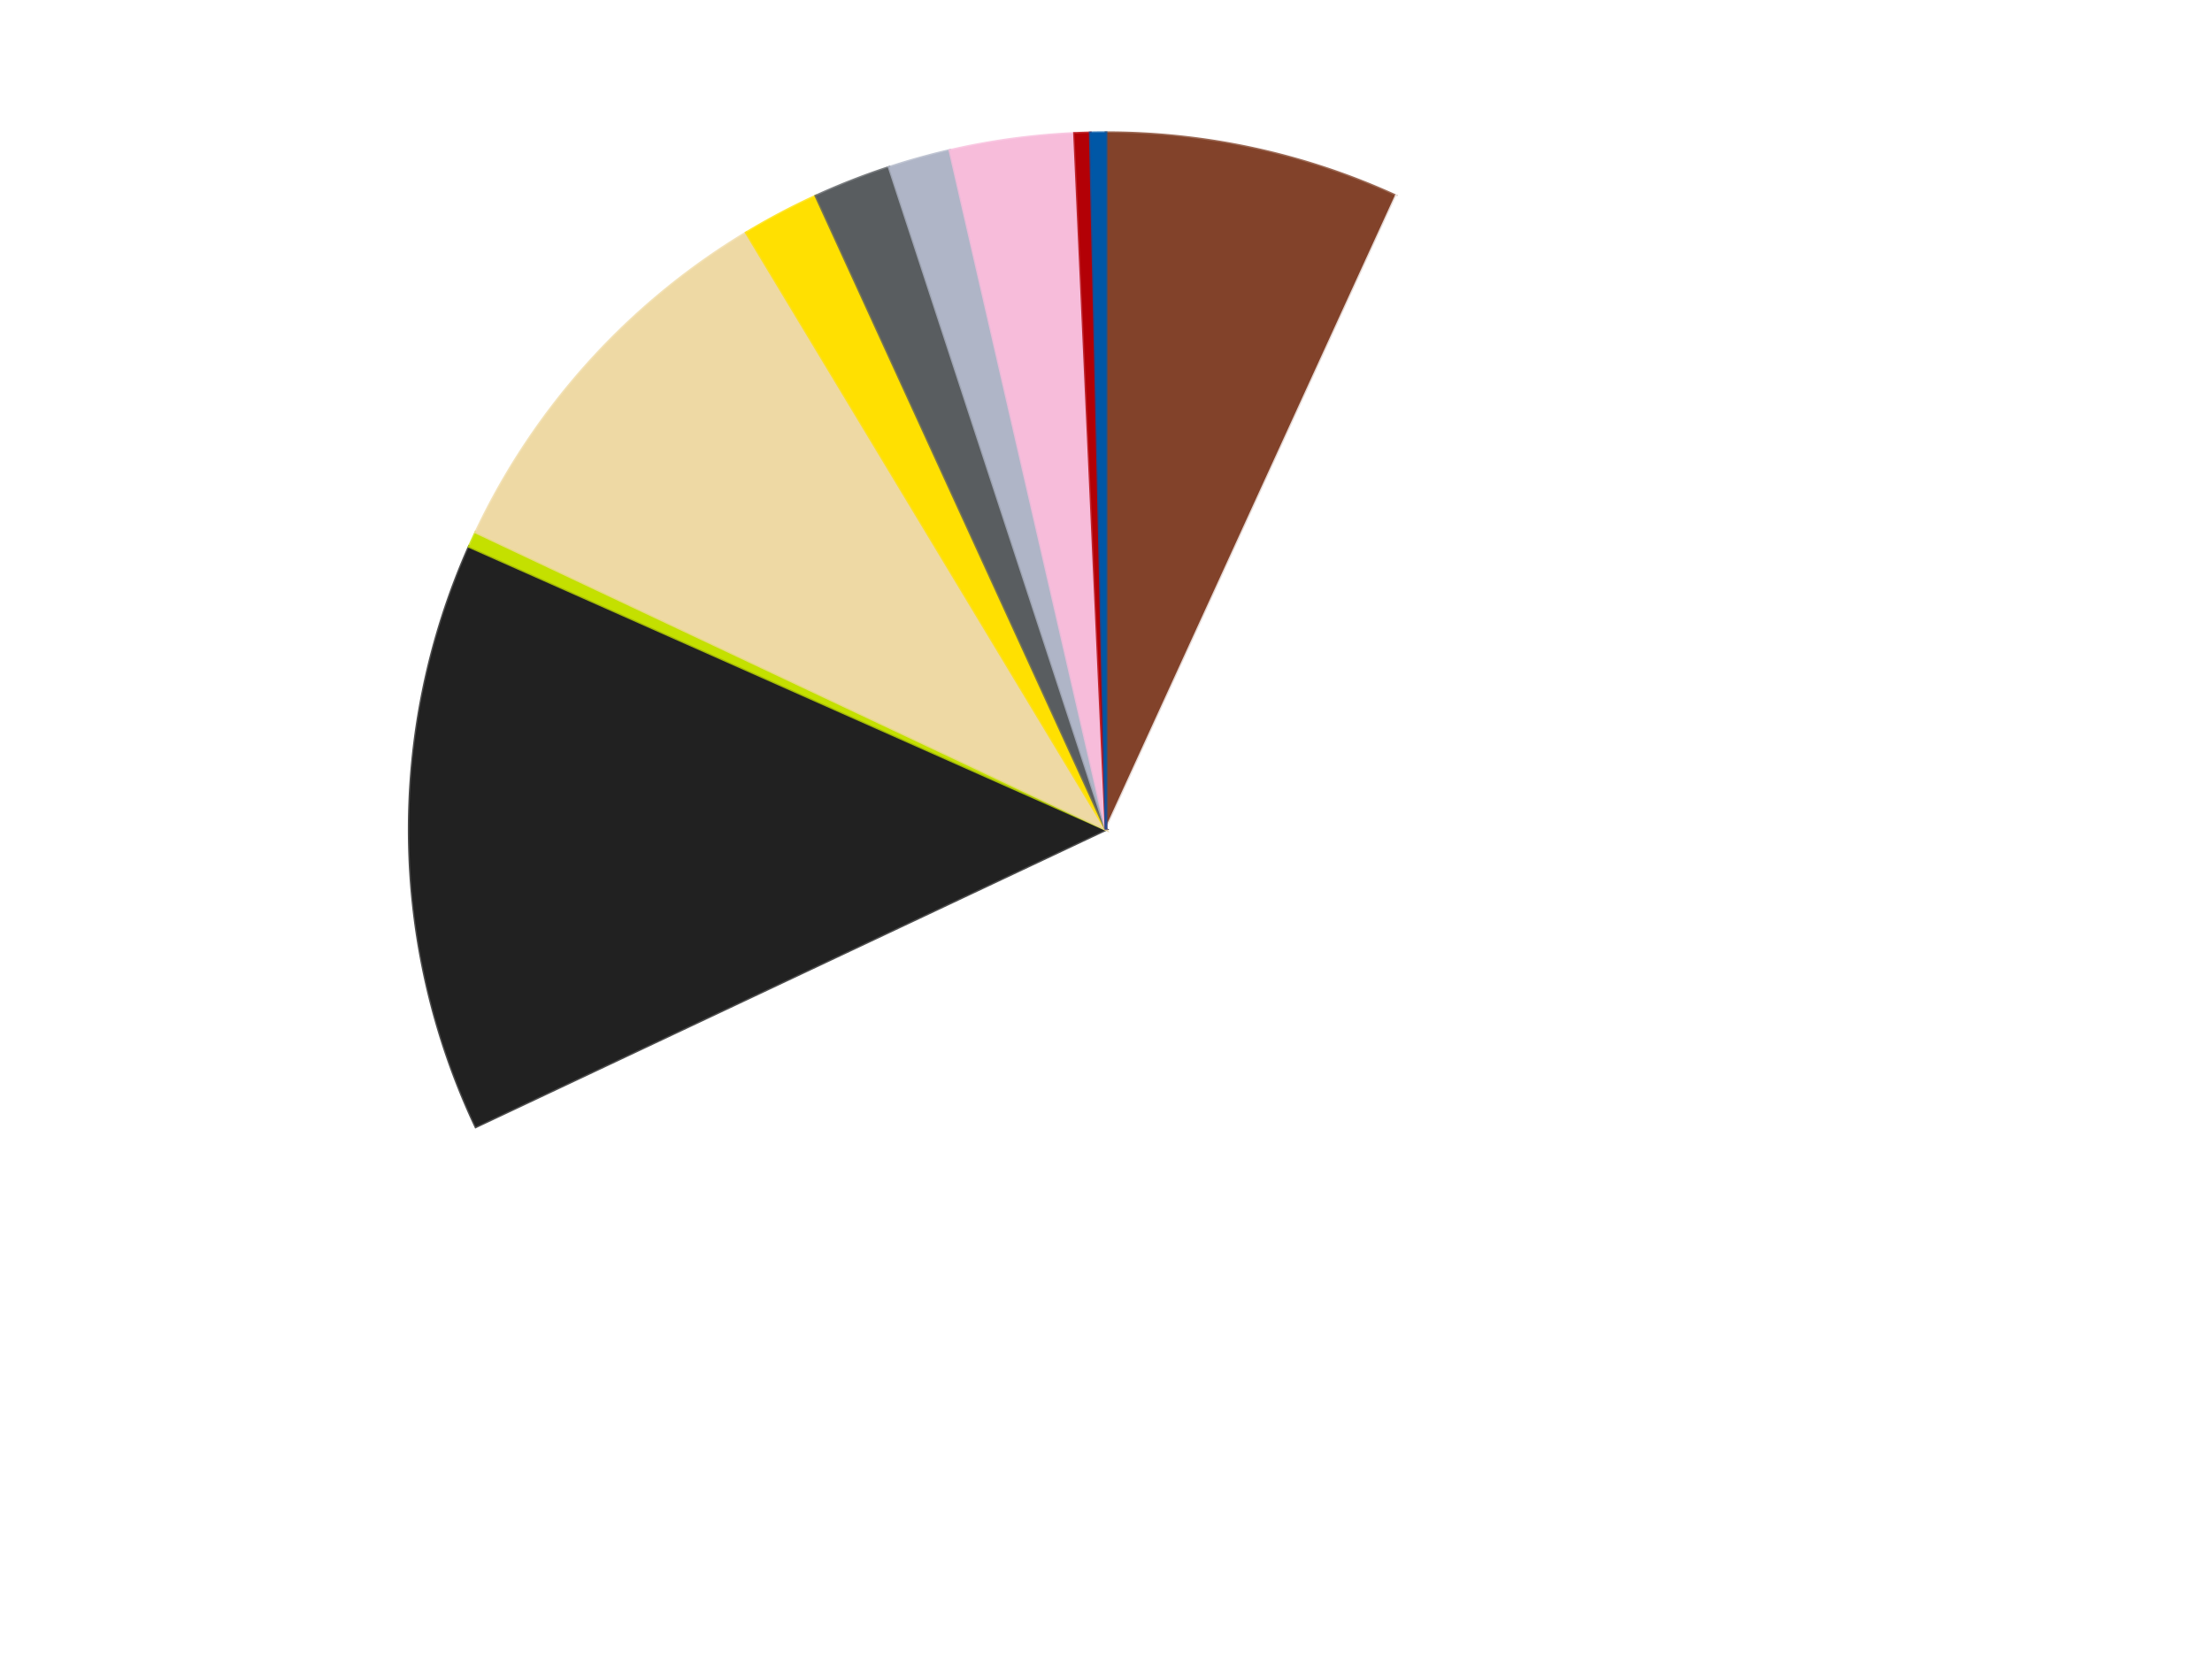 <?xml version='1.0' encoding='utf-8'?>
<svg xmlns="http://www.w3.org/2000/svg" xmlns:xlink="http://www.w3.org/1999/xlink" id="chart-3e930c57-f19e-4663-b3e2-050fb6f13644" class="pygal-chart" viewBox="0 0 800 600"><!--Generated with pygal 3.0.5 (lxml) ©Kozea 2012-2016 on 2025-06-02--><!--http://pygal.org--><!--http://github.com/Kozea/pygal--><defs><style type="text/css">#chart-3e930c57-f19e-4663-b3e2-050fb6f13644{-webkit-user-select:none;-webkit-font-smoothing:antialiased;font-family:Consolas,"Liberation Mono",Menlo,Courier,monospace}#chart-3e930c57-f19e-4663-b3e2-050fb6f13644 .title{font-family:Consolas,"Liberation Mono",Menlo,Courier,monospace;font-size:16px}#chart-3e930c57-f19e-4663-b3e2-050fb6f13644 .legends .legend text{font-family:Consolas,"Liberation Mono",Menlo,Courier,monospace;font-size:14px}#chart-3e930c57-f19e-4663-b3e2-050fb6f13644 .axis text{font-family:Consolas,"Liberation Mono",Menlo,Courier,monospace;font-size:10px}#chart-3e930c57-f19e-4663-b3e2-050fb6f13644 .axis text.major{font-family:Consolas,"Liberation Mono",Menlo,Courier,monospace;font-size:10px}#chart-3e930c57-f19e-4663-b3e2-050fb6f13644 .text-overlay text.value{font-family:Consolas,"Liberation Mono",Menlo,Courier,monospace;font-size:16px}#chart-3e930c57-f19e-4663-b3e2-050fb6f13644 .text-overlay text.label{font-family:Consolas,"Liberation Mono",Menlo,Courier,monospace;font-size:10px}#chart-3e930c57-f19e-4663-b3e2-050fb6f13644 .tooltip{font-family:Consolas,"Liberation Mono",Menlo,Courier,monospace;font-size:14px}#chart-3e930c57-f19e-4663-b3e2-050fb6f13644 text.no_data{font-family:Consolas,"Liberation Mono",Menlo,Courier,monospace;font-size:64px}
#chart-3e930c57-f19e-4663-b3e2-050fb6f13644{background-color:transparent}#chart-3e930c57-f19e-4663-b3e2-050fb6f13644 path,#chart-3e930c57-f19e-4663-b3e2-050fb6f13644 line,#chart-3e930c57-f19e-4663-b3e2-050fb6f13644 rect,#chart-3e930c57-f19e-4663-b3e2-050fb6f13644 circle{-webkit-transition:150ms;-moz-transition:150ms;transition:150ms}#chart-3e930c57-f19e-4663-b3e2-050fb6f13644 .graph &gt; .background{fill:transparent}#chart-3e930c57-f19e-4663-b3e2-050fb6f13644 .plot &gt; .background{fill:transparent}#chart-3e930c57-f19e-4663-b3e2-050fb6f13644 .graph{fill:rgba(0,0,0,.87)}#chart-3e930c57-f19e-4663-b3e2-050fb6f13644 text.no_data{fill:rgba(0,0,0,1)}#chart-3e930c57-f19e-4663-b3e2-050fb6f13644 .title{fill:rgba(0,0,0,1)}#chart-3e930c57-f19e-4663-b3e2-050fb6f13644 .legends .legend text{fill:rgba(0,0,0,.87)}#chart-3e930c57-f19e-4663-b3e2-050fb6f13644 .legends .legend:hover text{fill:rgba(0,0,0,1)}#chart-3e930c57-f19e-4663-b3e2-050fb6f13644 .axis .line{stroke:rgba(0,0,0,1)}#chart-3e930c57-f19e-4663-b3e2-050fb6f13644 .axis .guide.line{stroke:rgba(0,0,0,.54)}#chart-3e930c57-f19e-4663-b3e2-050fb6f13644 .axis .major.line{stroke:rgba(0,0,0,.87)}#chart-3e930c57-f19e-4663-b3e2-050fb6f13644 .axis text.major{fill:rgba(0,0,0,1)}#chart-3e930c57-f19e-4663-b3e2-050fb6f13644 .axis.y .guides:hover .guide.line,#chart-3e930c57-f19e-4663-b3e2-050fb6f13644 .line-graph .axis.x .guides:hover .guide.line,#chart-3e930c57-f19e-4663-b3e2-050fb6f13644 .stackedline-graph .axis.x .guides:hover .guide.line,#chart-3e930c57-f19e-4663-b3e2-050fb6f13644 .xy-graph .axis.x .guides:hover .guide.line{stroke:rgba(0,0,0,1)}#chart-3e930c57-f19e-4663-b3e2-050fb6f13644 .axis .guides:hover text{fill:rgba(0,0,0,1)}#chart-3e930c57-f19e-4663-b3e2-050fb6f13644 .reactive{fill-opacity:1.0;stroke-opacity:.8;stroke-width:1}#chart-3e930c57-f19e-4663-b3e2-050fb6f13644 .ci{stroke:rgba(0,0,0,.87)}#chart-3e930c57-f19e-4663-b3e2-050fb6f13644 .reactive.active,#chart-3e930c57-f19e-4663-b3e2-050fb6f13644 .active .reactive{fill-opacity:0.6;stroke-opacity:.9;stroke-width:4}#chart-3e930c57-f19e-4663-b3e2-050fb6f13644 .ci .reactive.active{stroke-width:1.5}#chart-3e930c57-f19e-4663-b3e2-050fb6f13644 .series text{fill:rgba(0,0,0,1)}#chart-3e930c57-f19e-4663-b3e2-050fb6f13644 .tooltip rect{fill:transparent;stroke:rgba(0,0,0,1);-webkit-transition:opacity 150ms;-moz-transition:opacity 150ms;transition:opacity 150ms}#chart-3e930c57-f19e-4663-b3e2-050fb6f13644 .tooltip .label{fill:rgba(0,0,0,.87)}#chart-3e930c57-f19e-4663-b3e2-050fb6f13644 .tooltip .label{fill:rgba(0,0,0,.87)}#chart-3e930c57-f19e-4663-b3e2-050fb6f13644 .tooltip .legend{font-size:.8em;fill:rgba(0,0,0,.54)}#chart-3e930c57-f19e-4663-b3e2-050fb6f13644 .tooltip .x_label{font-size:.6em;fill:rgba(0,0,0,1)}#chart-3e930c57-f19e-4663-b3e2-050fb6f13644 .tooltip .xlink{font-size:.5em;text-decoration:underline}#chart-3e930c57-f19e-4663-b3e2-050fb6f13644 .tooltip .value{font-size:1.5em}#chart-3e930c57-f19e-4663-b3e2-050fb6f13644 .bound{font-size:.5em}#chart-3e930c57-f19e-4663-b3e2-050fb6f13644 .max-value{font-size:.75em;fill:rgba(0,0,0,.54)}#chart-3e930c57-f19e-4663-b3e2-050fb6f13644 .map-element{fill:transparent;stroke:rgba(0,0,0,.54) !important}#chart-3e930c57-f19e-4663-b3e2-050fb6f13644 .map-element .reactive{fill-opacity:inherit;stroke-opacity:inherit}#chart-3e930c57-f19e-4663-b3e2-050fb6f13644 .color-0,#chart-3e930c57-f19e-4663-b3e2-050fb6f13644 .color-0 a:visited{stroke:#F44336;fill:#F44336}#chart-3e930c57-f19e-4663-b3e2-050fb6f13644 .color-1,#chart-3e930c57-f19e-4663-b3e2-050fb6f13644 .color-1 a:visited{stroke:#3F51B5;fill:#3F51B5}#chart-3e930c57-f19e-4663-b3e2-050fb6f13644 .color-2,#chart-3e930c57-f19e-4663-b3e2-050fb6f13644 .color-2 a:visited{stroke:#009688;fill:#009688}#chart-3e930c57-f19e-4663-b3e2-050fb6f13644 .color-3,#chart-3e930c57-f19e-4663-b3e2-050fb6f13644 .color-3 a:visited{stroke:#FFC107;fill:#FFC107}#chart-3e930c57-f19e-4663-b3e2-050fb6f13644 .color-4,#chart-3e930c57-f19e-4663-b3e2-050fb6f13644 .color-4 a:visited{stroke:#FF5722;fill:#FF5722}#chart-3e930c57-f19e-4663-b3e2-050fb6f13644 .color-5,#chart-3e930c57-f19e-4663-b3e2-050fb6f13644 .color-5 a:visited{stroke:#9C27B0;fill:#9C27B0}#chart-3e930c57-f19e-4663-b3e2-050fb6f13644 .color-6,#chart-3e930c57-f19e-4663-b3e2-050fb6f13644 .color-6 a:visited{stroke:#03A9F4;fill:#03A9F4}#chart-3e930c57-f19e-4663-b3e2-050fb6f13644 .color-7,#chart-3e930c57-f19e-4663-b3e2-050fb6f13644 .color-7 a:visited{stroke:#8BC34A;fill:#8BC34A}#chart-3e930c57-f19e-4663-b3e2-050fb6f13644 .color-8,#chart-3e930c57-f19e-4663-b3e2-050fb6f13644 .color-8 a:visited{stroke:#FF9800;fill:#FF9800}#chart-3e930c57-f19e-4663-b3e2-050fb6f13644 .color-9,#chart-3e930c57-f19e-4663-b3e2-050fb6f13644 .color-9 a:visited{stroke:#E91E63;fill:#E91E63}#chart-3e930c57-f19e-4663-b3e2-050fb6f13644 .color-10,#chart-3e930c57-f19e-4663-b3e2-050fb6f13644 .color-10 a:visited{stroke:#2196F3;fill:#2196F3}#chart-3e930c57-f19e-4663-b3e2-050fb6f13644 .text-overlay .color-0 text{fill:black}#chart-3e930c57-f19e-4663-b3e2-050fb6f13644 .text-overlay .color-1 text{fill:black}#chart-3e930c57-f19e-4663-b3e2-050fb6f13644 .text-overlay .color-2 text{fill:black}#chart-3e930c57-f19e-4663-b3e2-050fb6f13644 .text-overlay .color-3 text{fill:black}#chart-3e930c57-f19e-4663-b3e2-050fb6f13644 .text-overlay .color-4 text{fill:black}#chart-3e930c57-f19e-4663-b3e2-050fb6f13644 .text-overlay .color-5 text{fill:black}#chart-3e930c57-f19e-4663-b3e2-050fb6f13644 .text-overlay .color-6 text{fill:black}#chart-3e930c57-f19e-4663-b3e2-050fb6f13644 .text-overlay .color-7 text{fill:black}#chart-3e930c57-f19e-4663-b3e2-050fb6f13644 .text-overlay .color-8 text{fill:black}#chart-3e930c57-f19e-4663-b3e2-050fb6f13644 .text-overlay .color-9 text{fill:black}#chart-3e930c57-f19e-4663-b3e2-050fb6f13644 .text-overlay .color-10 text{fill:black}
#chart-3e930c57-f19e-4663-b3e2-050fb6f13644 text.no_data{text-anchor:middle}#chart-3e930c57-f19e-4663-b3e2-050fb6f13644 .guide.line{fill:none}#chart-3e930c57-f19e-4663-b3e2-050fb6f13644 .centered{text-anchor:middle}#chart-3e930c57-f19e-4663-b3e2-050fb6f13644 .title{text-anchor:middle}#chart-3e930c57-f19e-4663-b3e2-050fb6f13644 .legends .legend text{fill-opacity:1}#chart-3e930c57-f19e-4663-b3e2-050fb6f13644 .axis.x text{text-anchor:middle}#chart-3e930c57-f19e-4663-b3e2-050fb6f13644 .axis.x:not(.web) text[transform]{text-anchor:start}#chart-3e930c57-f19e-4663-b3e2-050fb6f13644 .axis.x:not(.web) text[transform].backwards{text-anchor:end}#chart-3e930c57-f19e-4663-b3e2-050fb6f13644 .axis.y text{text-anchor:end}#chart-3e930c57-f19e-4663-b3e2-050fb6f13644 .axis.y text[transform].backwards{text-anchor:start}#chart-3e930c57-f19e-4663-b3e2-050fb6f13644 .axis.y2 text{text-anchor:start}#chart-3e930c57-f19e-4663-b3e2-050fb6f13644 .axis.y2 text[transform].backwards{text-anchor:end}#chart-3e930c57-f19e-4663-b3e2-050fb6f13644 .axis .guide.line{stroke-dasharray:4,4;stroke:black}#chart-3e930c57-f19e-4663-b3e2-050fb6f13644 .axis .major.guide.line{stroke-dasharray:6,6;stroke:black}#chart-3e930c57-f19e-4663-b3e2-050fb6f13644 .horizontal .axis.y .guide.line,#chart-3e930c57-f19e-4663-b3e2-050fb6f13644 .horizontal .axis.y2 .guide.line,#chart-3e930c57-f19e-4663-b3e2-050fb6f13644 .vertical .axis.x .guide.line{opacity:0}#chart-3e930c57-f19e-4663-b3e2-050fb6f13644 .horizontal .axis.always_show .guide.line,#chart-3e930c57-f19e-4663-b3e2-050fb6f13644 .vertical .axis.always_show .guide.line{opacity:1 !important}#chart-3e930c57-f19e-4663-b3e2-050fb6f13644 .axis.y .guides:hover .guide.line,#chart-3e930c57-f19e-4663-b3e2-050fb6f13644 .axis.y2 .guides:hover .guide.line,#chart-3e930c57-f19e-4663-b3e2-050fb6f13644 .axis.x .guides:hover .guide.line{opacity:1}#chart-3e930c57-f19e-4663-b3e2-050fb6f13644 .axis .guides:hover text{opacity:1}#chart-3e930c57-f19e-4663-b3e2-050fb6f13644 .nofill{fill:none}#chart-3e930c57-f19e-4663-b3e2-050fb6f13644 .subtle-fill{fill-opacity:.2}#chart-3e930c57-f19e-4663-b3e2-050fb6f13644 .dot{stroke-width:1px;fill-opacity:1;stroke-opacity:1}#chart-3e930c57-f19e-4663-b3e2-050fb6f13644 .dot.active{stroke-width:5px}#chart-3e930c57-f19e-4663-b3e2-050fb6f13644 .dot.negative{fill:transparent}#chart-3e930c57-f19e-4663-b3e2-050fb6f13644 text,#chart-3e930c57-f19e-4663-b3e2-050fb6f13644 tspan{stroke:none !important}#chart-3e930c57-f19e-4663-b3e2-050fb6f13644 .series text.active{opacity:1}#chart-3e930c57-f19e-4663-b3e2-050fb6f13644 .tooltip rect{fill-opacity:.95;stroke-width:.5}#chart-3e930c57-f19e-4663-b3e2-050fb6f13644 .tooltip text{fill-opacity:1}#chart-3e930c57-f19e-4663-b3e2-050fb6f13644 .showable{visibility:hidden}#chart-3e930c57-f19e-4663-b3e2-050fb6f13644 .showable.shown{visibility:visible}#chart-3e930c57-f19e-4663-b3e2-050fb6f13644 .gauge-background{fill:rgba(229,229,229,1);stroke:none}#chart-3e930c57-f19e-4663-b3e2-050fb6f13644 .bg-lines{stroke:transparent;stroke-width:2px}</style><script type="text/javascript">window.pygal = window.pygal || {};window.pygal.config = window.pygal.config || {};window.pygal.config['3e930c57-f19e-4663-b3e2-050fb6f13644'] = {"allow_interruptions": false, "box_mode": "extremes", "classes": ["pygal-chart"], "css": ["file://style.css", "file://graph.css"], "defs": [], "disable_xml_declaration": false, "dots_size": 2.5, "dynamic_print_values": false, "explicit_size": false, "fill": false, "force_uri_protocol": "https", "formatter": null, "half_pie": false, "height": 600, "include_x_axis": false, "inner_radius": 0, "interpolate": null, "interpolation_parameters": {}, "interpolation_precision": 250, "inverse_y_axis": false, "js": ["//kozea.github.io/pygal.js/2.0.x/pygal-tooltips.min.js"], "legend_at_bottom": false, "legend_at_bottom_columns": null, "legend_box_size": 12, "logarithmic": false, "margin": 20, "margin_bottom": null, "margin_left": null, "margin_right": null, "margin_top": null, "max_scale": 16, "min_scale": 4, "missing_value_fill_truncation": "x", "no_data_text": "No data", "no_prefix": false, "order_min": null, "pretty_print": false, "print_labels": false, "print_values": false, "print_values_position": "center", "print_zeroes": true, "range": null, "rounded_bars": null, "secondary_range": null, "show_dots": true, "show_legend": false, "show_minor_x_labels": true, "show_minor_y_labels": true, "show_only_major_dots": false, "show_x_guides": false, "show_x_labels": true, "show_y_guides": true, "show_y_labels": true, "spacing": 10, "stack_from_top": false, "strict": false, "stroke": true, "stroke_style": null, "style": {"background": "transparent", "ci_colors": [], "colors": ["#F44336", "#3F51B5", "#009688", "#FFC107", "#FF5722", "#9C27B0", "#03A9F4", "#8BC34A", "#FF9800", "#E91E63", "#2196F3", "#4CAF50", "#FFEB3B", "#673AB7", "#00BCD4", "#CDDC39", "#9E9E9E", "#607D8B"], "dot_opacity": "1", "font_family": "Consolas, \"Liberation Mono\", Menlo, Courier, monospace", "foreground": "rgba(0, 0, 0, .87)", "foreground_strong": "rgba(0, 0, 0, 1)", "foreground_subtle": "rgba(0, 0, 0, .54)", "guide_stroke_color": "black", "guide_stroke_dasharray": "4,4", "label_font_family": "Consolas, \"Liberation Mono\", Menlo, Courier, monospace", "label_font_size": 10, "legend_font_family": "Consolas, \"Liberation Mono\", Menlo, Courier, monospace", "legend_font_size": 14, "major_guide_stroke_color": "black", "major_guide_stroke_dasharray": "6,6", "major_label_font_family": "Consolas, \"Liberation Mono\", Menlo, Courier, monospace", "major_label_font_size": 10, "no_data_font_family": "Consolas, \"Liberation Mono\", Menlo, Courier, monospace", "no_data_font_size": 64, "opacity": "1.0", "opacity_hover": "0.6", "plot_background": "transparent", "stroke_opacity": ".8", "stroke_opacity_hover": ".9", "stroke_width": "1", "stroke_width_hover": "4", "title_font_family": "Consolas, \"Liberation Mono\", Menlo, Courier, monospace", "title_font_size": 16, "tooltip_font_family": "Consolas, \"Liberation Mono\", Menlo, Courier, monospace", "tooltip_font_size": 14, "transition": "150ms", "value_background": "rgba(229, 229, 229, 1)", "value_colors": [], "value_font_family": "Consolas, \"Liberation Mono\", Menlo, Courier, monospace", "value_font_size": 16, "value_label_font_family": "Consolas, \"Liberation Mono\", Menlo, Courier, monospace", "value_label_font_size": 10}, "title": null, "tooltip_border_radius": 0, "tooltip_fancy_mode": true, "truncate_label": null, "truncate_legend": null, "width": 800, "x_label_rotation": 0, "x_labels": null, "x_labels_major": null, "x_labels_major_count": null, "x_labels_major_every": null, "x_title": null, "xrange": null, "y_label_rotation": 0, "y_labels": null, "y_labels_major": null, "y_labels_major_count": null, "y_labels_major_every": null, "y_title": null, "zero": 0, "legends": ["Reddish Brown", "White", "Black", "Lime", "Tan", "Yellow", "Dark Bluish Gray", "Light Bluish Gray", "Bright Pink", "Red", "Blue"]}</script><script type="text/javascript" xlink:href="https://kozea.github.io/pygal.js/2.0.x/pygal-tooltips.min.js"/></defs><title>Pygal</title><g class="graph pie-graph vertical"><rect x="0" y="0" width="800" height="600" class="background"/><g transform="translate(20, 20)" class="plot"><rect x="0" y="0" width="760" height="560" class="background"/><g class="series serie-0 color-0"><g class="slices"><g class="slice" style="fill: #82422A; stroke: #82422A"><path d="M380 28 A252 252 0 0 1 484.92 50.88 L380 280 A0 0 0 0 0 380 280 z" class="slice reactive tooltip-trigger"/><desc class="value">19</desc><desc class="x centered">406.84646599427685</desc><desc class="y centered">156.89326881271626</desc></g></g></g><g class="series serie-1 color-1"><g class="slices"><g class="slice" style="fill: #FFFFFF; stroke: #FFFFFF"><path d="M484.92 50.88 A252 252 0 1 1 152.081 387.502 L380 280 A0 0 0 1 0 380 280 z" class="slice reactive tooltip-trigger"/><desc class="value">170</desc><desc class="x centered">469.59744969434405</desc><desc class="y centered">368.590614673731</desc></g></g></g><g class="series serie-2 color-2"><g class="slices"><g class="slice" style="fill: #212121; stroke: #212121"><path d="M152.081 387.502 A252 252 0 0 1 149.709 177.676 L380 280 A0 0 0 0 0 380 280 z" class="slice reactive tooltip-trigger"/><desc class="value">38</desc><desc class="x centered">254.00804537110105</desc><desc class="y centered">281.4238570115955</desc></g></g></g><g class="series serie-3 color-3"><g class="slices"><g class="slice" style="fill: #C4E000; stroke: #C4E000"><path d="M149.709 177.676 A252 252 0 0 1 152.081 172.498 L380 280 A0 0 0 0 0 380 280 z" class="slice reactive tooltip-trigger"/><desc class="value">1</desc><desc class="x centered">265.44020216479146</desc><desc class="y centered">227.5399893256192</desc></g></g></g><g class="series serie-4 color-4"><g class="slices"><g class="slice" style="fill: #EED9A4; stroke: #EED9A4"><path d="M152.081 172.498 A252 252 0 0 1 249.912 64.173 L380 280 A0 0 0 0 0 380 280 z" class="slice reactive tooltip-trigger"/><desc class="value">26</desc><desc class="x centered">286.49089377859866</desc><desc class="y centered">195.54855209249115</desc></g></g></g><g class="series serie-5 color-5"><g class="slices"><g class="slice" style="fill: #FFE001; stroke: #FFE001"><path d="M249.912 64.173 A252 252 0 0 1 275.08 50.88 L380 280 A0 0 0 0 0 380 280 z" class="slice reactive tooltip-trigger"/><desc class="value">5</desc><desc class="x centered">321.1541283183174</desc><desc class="y centered">168.58562307303896</desc></g></g></g><g class="series serie-6 color-6"><g class="slices"><g class="slice" style="fill: #595D60; stroke: #595D60"><path d="M275.08 50.88 A252 252 0 0 1 301.586 40.51 L380 280 A0 0 0 0 0 380 280 z" class="slice reactive tooltip-trigger"/><desc class="value">5</desc><desc class="x centered">334.0932917875458</desc><desc class="y centered">162.66043232951387</desc></g></g></g><g class="series serie-7 color-7"><g class="slices"><g class="slice" style="fill: #AFB5C7; stroke: #AFB5C7"><path d="M301.586 40.51 A252 252 0 0 1 323.528 34.409 L380 280 A0 0 0 0 0 380 280 z" class="slice reactive tooltip-trigger"/><desc class="value">4</desc><desc class="x centered">346.2441220225788</desc><desc class="y centered">158.60584568450815</desc></g></g></g><g class="series serie-8 color-8"><g class="slices"><g class="slice" style="fill: #F7BCDA; stroke: #F7BCDA"><path d="M323.528 34.409 A252 252 0 0 1 368.613 28.257 L380 280 A0 0 0 0 0 380 280 z" class="slice reactive tooltip-trigger"/><desc class="value">8</desc><desc class="x centered">362.96567353477064</desc><desc class="y centered">155.15677142161059</desc></g></g></g><g class="series serie-9 color-9"><g class="slices"><g class="slice" style="fill: #B30006; stroke: #B30006"><path d="M368.613 28.257 A252 252 0 0 1 374.305 28.064 L380 280 A0 0 0 0 0 380 280 z" class="slice reactive tooltip-trigger"/><desc class="value">1</desc><desc class="x centered">375.72915627266286</desc><desc class="y centered">154.07240217546962</desc></g></g></g><g class="series serie-10 color-10"><g class="slices"><g class="slice" style="fill: #0057A6; stroke: #0057A6"><path d="M374.305 28.064 A252 252 0 0 1 380 28 L380 280 A0 0 0 0 0 380 280 z" class="slice reactive tooltip-trigger"/><desc class="value">1</desc><desc class="x centered">378.5761429884046</desc><desc class="y centered">154.00804537110105</desc></g></g></g></g><g class="titles"/><g transform="translate(20, 20)" class="plot overlay"><g class="series serie-0 color-0"/><g class="series serie-1 color-1"/><g class="series serie-2 color-2"/><g class="series serie-3 color-3"/><g class="series serie-4 color-4"/><g class="series serie-5 color-5"/><g class="series serie-6 color-6"/><g class="series serie-7 color-7"/><g class="series serie-8 color-8"/><g class="series serie-9 color-9"/><g class="series serie-10 color-10"/></g><g transform="translate(20, 20)" class="plot text-overlay"><g class="series serie-0 color-0"/><g class="series serie-1 color-1"/><g class="series serie-2 color-2"/><g class="series serie-3 color-3"/><g class="series serie-4 color-4"/><g class="series serie-5 color-5"/><g class="series serie-6 color-6"/><g class="series serie-7 color-7"/><g class="series serie-8 color-8"/><g class="series serie-9 color-9"/><g class="series serie-10 color-10"/></g><g transform="translate(20, 20)" class="plot tooltip-overlay"><g transform="translate(0 0)" style="opacity: 0" class="tooltip"><rect rx="0" ry="0" width="0" height="0" class="tooltip-box"/><g class="text"/></g></g></g></svg>
